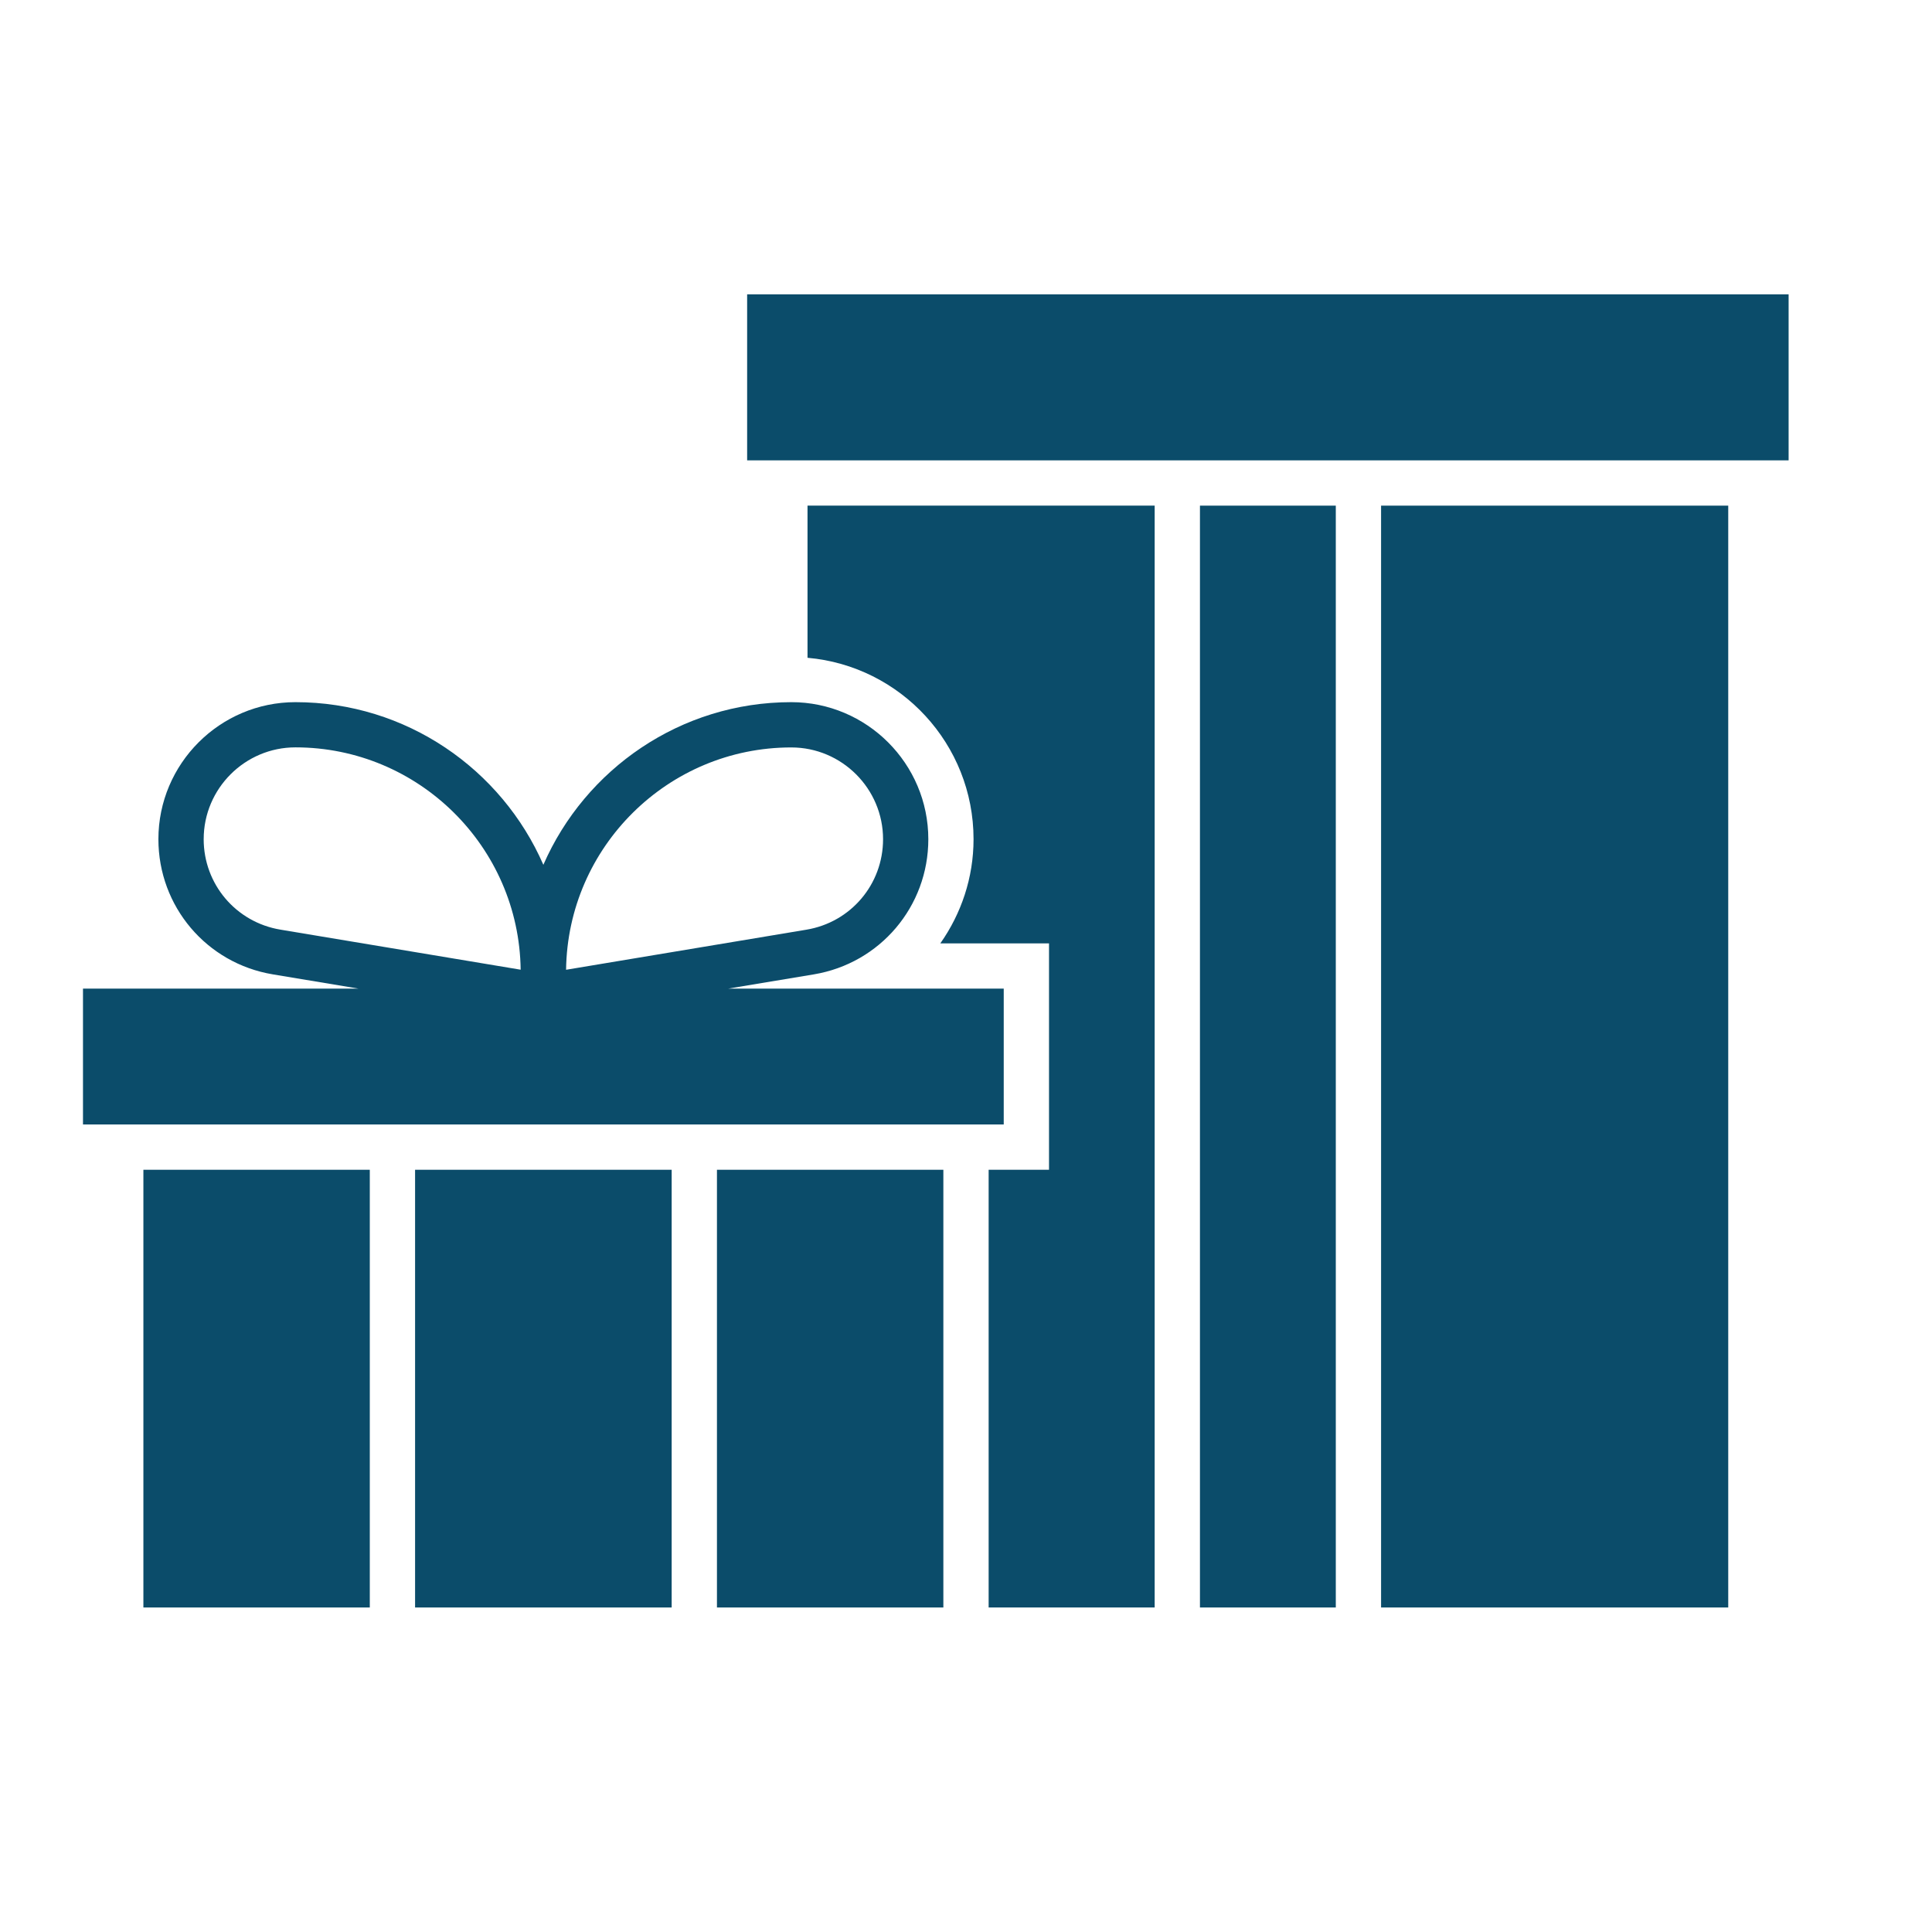 <svg xmlns="http://www.w3.org/2000/svg" viewBox="0 0 512 512" version="1.1" height="512pt" width="512pt">
 <path fill="#0b4c6a" d="m214 174.32c24.641 2.16 44 22.879 44 48.078 0 10.238-3.281 19.762-8.801 27.602h28.801v60h-16v116h44v-292h-92z"></path>
 <path fill="#0b4c6a" d="m318 134h36v292h-36z"></path>
 <path fill="#0b4c6a" d="m366 134h92v292h-92z"></path>
 <path fill="#0b4c6a" d="m198 78h276v44h-276z"></path>
 <path fill="#0b4c6a" d="m190 310h60v116h-60z"></path>
 <path fill="#0b4c6a" d="m110 310h68v116h-68z"></path>
 <path fill="#0b4c6a" d="m38 310h60v116h-60z"></path>
 <path fill="#0b4c6a" d="m98 298h168v-36h-73.062l22.738-3.781c17.578-2.941 30.34-18 30.34-35.82 0-20.02-16.301-36.32-36.32-36.32-29.359 0-54.641 17.762-65.699 43.102-11.059-25.34-36.34-43.102-65.699-43.102-20.02 0-36.32 16.301-36.32 36.32 0 17.82 12.762 32.898 30.34 35.82l22.738 3.781h-73.062v36zm111.7-99.922c13.398 0 24.32 10.922 24.32 24.32 0 11.941-8.539 22.02-20.32 23.98l-63.684 10.621c0.422-32.559 27.02-58.922 59.68-58.922zm-155.72 24.301c0-13.398 10.922-24.32 24.32-24.32 32.66 0 59.258 26.359 59.68 58.922l-63.684-10.621c-11.781-1.961-20.32-12.059-20.32-23.98z"></path>
</svg>
